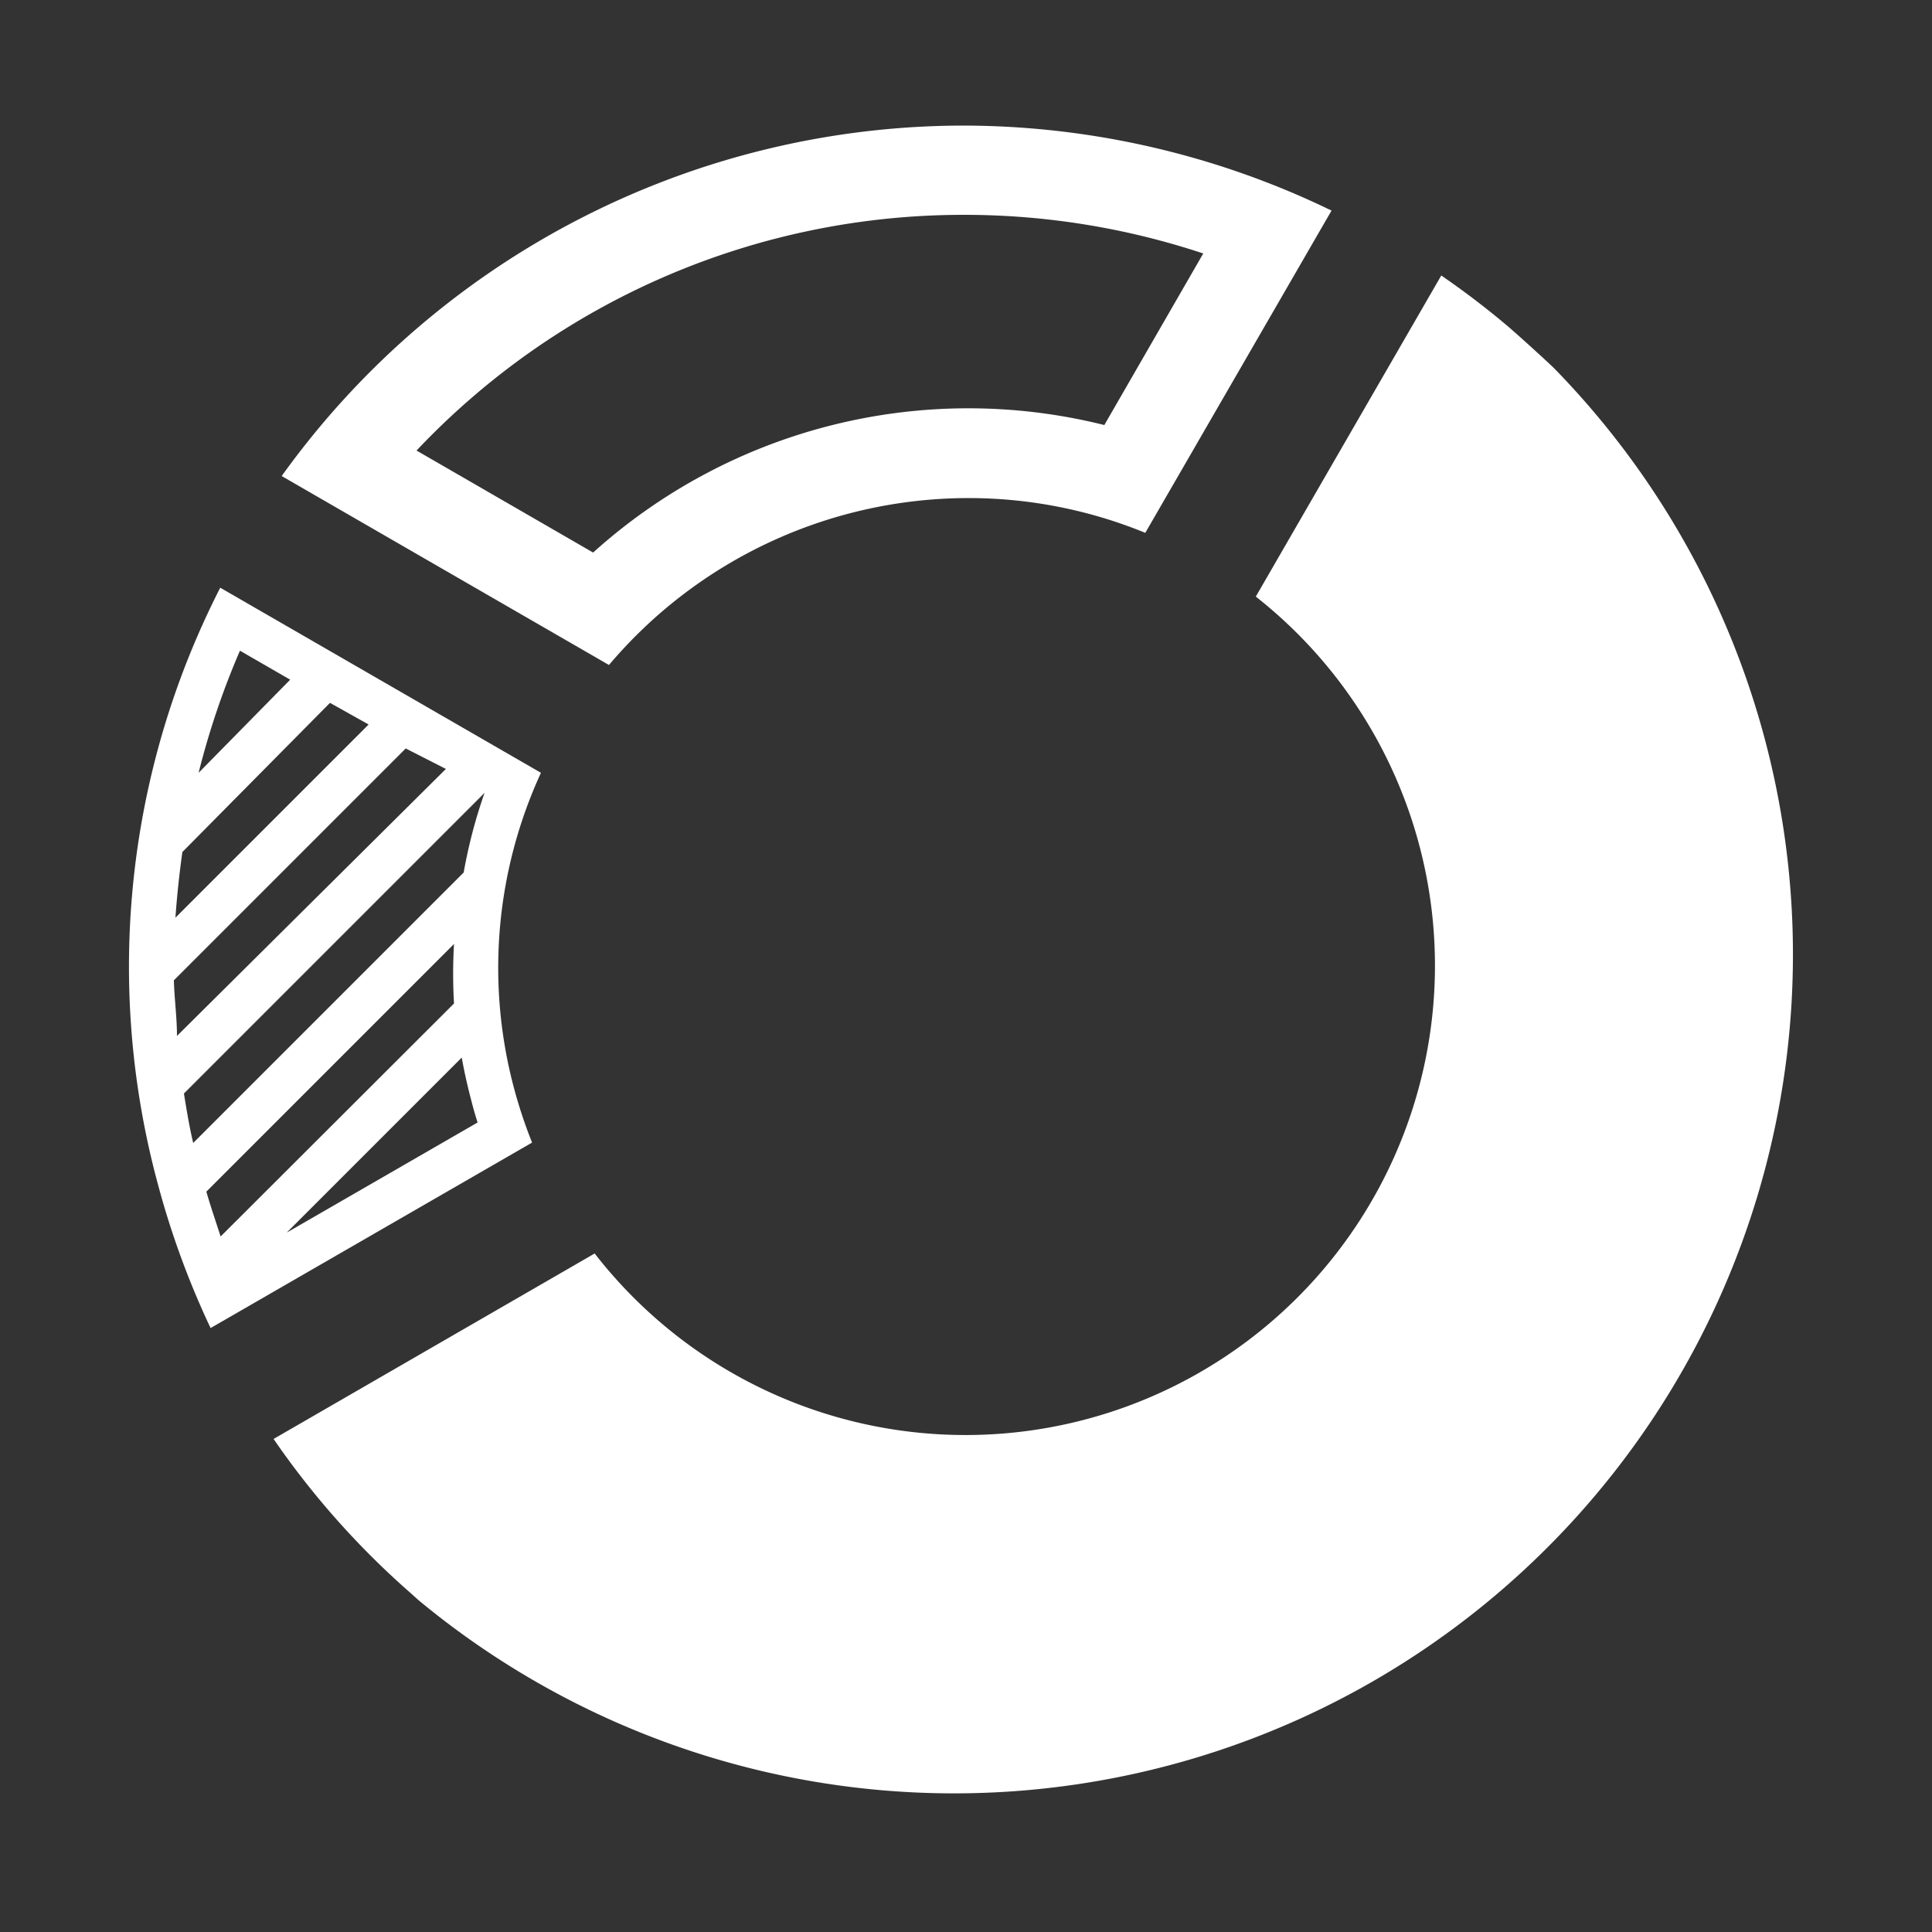 <svg id="c1b013c9-f900-46bb-b032-a3a5da20fac8" data-name="Layer 2" xmlns="http://www.w3.org/2000/svg" viewBox="0 0 50 50">
  <rect x="0" y="0" width="50" height="50" fill="#333333" stroke="none"/>
  <defs>
    <style>
      .\39 311cf27-b3ab-451b-a210-4c0e5460c1fc {
        isolation: isolate;
      }

      .ee70321d-8877-4ec9-9275-e9555e2956e8 {
        fill: none;
      }

      .ccb838c2-3e51-47c2-aef8-4593dfa1557d, .ee70321d-8877-4ec9-9275-e9555e2956e8 {
        fill-rule: evenodd;
      }

      .ccb838c2-3e51-47c2-aef8-4593dfa1557d {
        fill: #fff;
      }
    </style>
  </defs>
  <title>Betriebswirtschaft</title>
  <g class="9311cf27-b3ab-451b-a210-4c0e5460c1fc">
    <path class="ee70321d-8877-4ec9-9275-e9555e2956e8" d="M37.51,3.36A25,25,0,0,0,.86,31.48,25,25,0,1,0,37.51,3.36"/>
  </g>
  <path class="ccb838c2-3e51-47c2-aef8-4593dfa1557d" d="M24.91,3.25A21.74,21.74,0,0,0,7.29,12.32l8.47,4.89a12.19,12.19,0,0,1,9.31-4.32,12.06,12.06,0,0,1,4.57.9l4.82-8.34a21.87,21.87,0,0,0-9.55-2.2m0,2.31a19.62,19.62,0,0,1,6.23,1L28.58,11a14.5,14.5,0,0,0-13.23,3.3l-4.57-2.64A19.46,19.46,0,0,1,24.91,5.56"/>
  <path class="ccb838c2-3e51-47c2-aef8-4593dfa1557d" d="M32.5,15.44a12.15,12.15,0,1,1-17.11,17l-8.31,4.8a21.44,21.44,0,0,0,3.56,4l.2.18.11.09a21.71,21.71,0,0,0,29.25-32l-.29-.27-.11-.1q-.38-.35-.77-.69A21.69,21.69,0,0,0,37.3,7.13Z"/>
  <path class="ccb838c2-3e51-47c2-aef8-4593dfa1557d" d="M12,22.58l-7,7c-.1-.42-.17-.85-.24-1.28l7.78-7.78h0A13.19,13.19,0,0,0,12,22.58ZM7.42,31.9l4.53-4.53q.1.56.25,1.12.07.28.16.56ZM5.34,30.84l6.41-6.41v0a13.12,13.12,0,0,0,0,1.54L5.71,32C5.58,31.6,5.45,31.22,5.34,30.84Zm.87-14,1.3.75L5.14,20A20.49,20.49,0,0,1,6.21,16.84Zm2.33,1.35,1,.56-5,5q.06-.85.18-1.7Zm3,1.71L4.58,26.81c0-.48-.07-1-.08-1.44l6-6ZM14,20,5.7,15.21A21.54,21.54,0,0,0,4.09,30.66a21.93,21.93,0,0,0,1.36,3.71l8.32-4.8a12.37,12.37,0,0,1-.46-1.38A12.07,12.07,0,0,1,14,20Z"/>
</svg>
